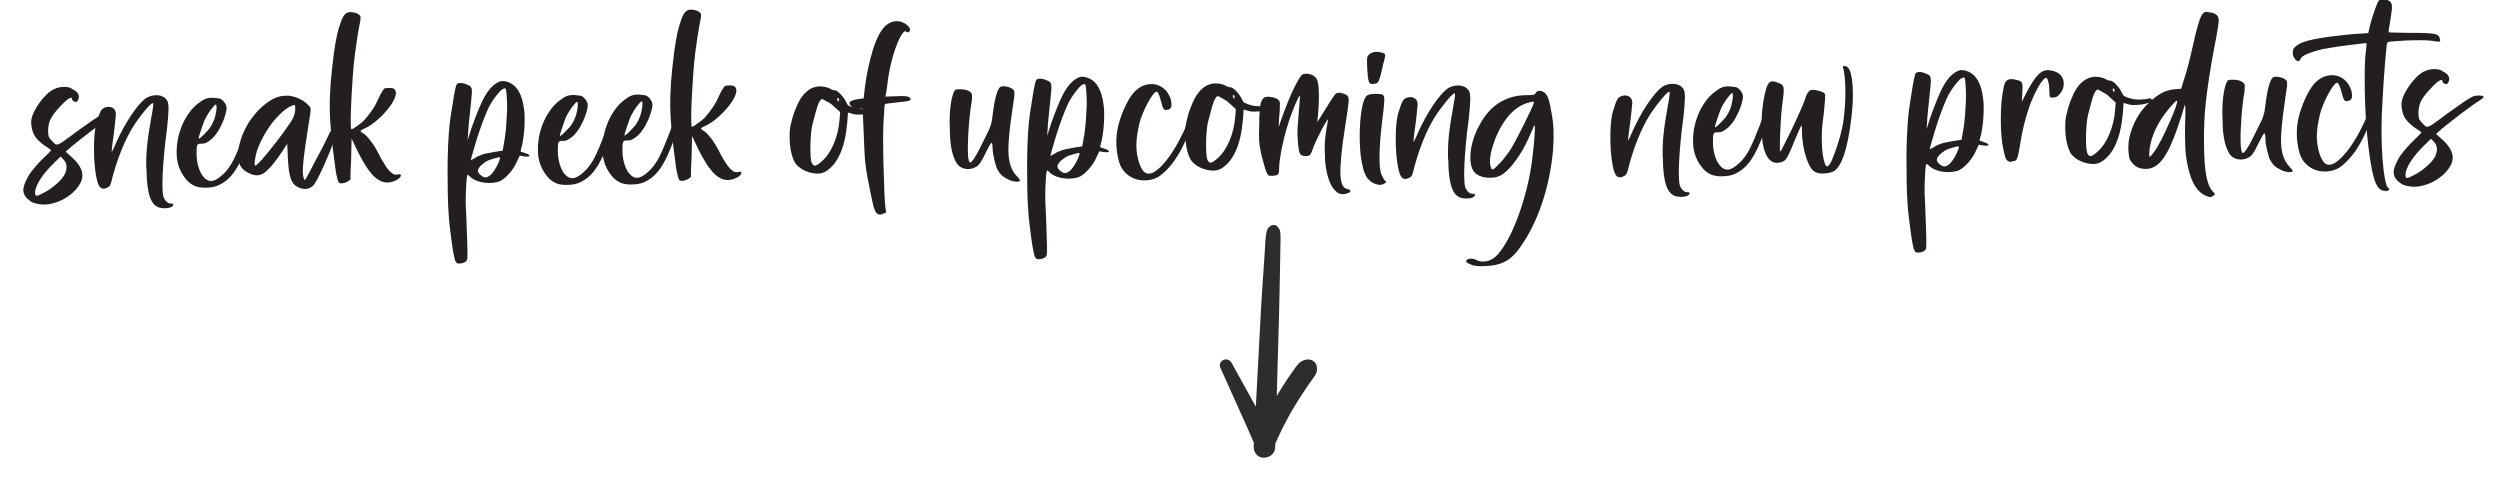 <?xml version="1.0" encoding="UTF-8"?>
<svg id="Layer_1" xmlns="http://www.w3.org/2000/svg" xmlns:xlink="http://www.w3.org/1999/xlink" version="1.1" viewBox="0 0 351.28 67.22">
  <!-- Generator: Adobe Illustrator 29.0.1, SVG Export Plug-In . SVG Version: 2.1.0 Build 192)  -->
  <defs>
    <style>
      .st0 {
        fill: none;
      }

      .st1 {
        fill: #231f20;
      }

      .st2 {
        fill: #2d2d2d;
      }

      .st3 {
        clip-path: url(#clippath);
      }
    </style>
    <clipPath id="clippath">
      <rect class="st0" x="171.03" y="31.9" width="13.5" height="32.28" transform="translate(-4.68 23.08) rotate(-7.33)"/>
    </clipPath>
  </defs>
  <g>
    <path class="st1" d="M15.9,16.11c.03.08-.16.25-.56.52-.19.11-.51.32-.98.65-.46.32-.96.69-1.49,1.09-.53.4-1.05.81-1.57,1.21s-.92.73-1.21.97l-.87.77.85.75c1.34,1.19,1.79,2.32,1.35,3.39-.21.48-.53.94-.95,1.37-.42.43-.91.8-1.47,1.11-.56.31-1.14.53-1.74.67-.6.14-1.15.17-1.66.09-.4-.05-.72-.13-.96-.23-.24-.1-.51-.29-.8-.55-.43-.42-.61-.9-.55-1.42.06-.52.36-1.21.88-2.07.21-.29.5-.65.85-1.07.36-.42.69-.77,1.01-1.07.32-.3.59-.56.81-.79.22-.23.34-.36.34-.38s-.07-.09-.22-.2c-.15-.11-.33-.22-.54-.36-.21-.13-.45-.31-.7-.53-.25-.22-.45-.42-.58-.58-.32-.37-.54-.82-.65-1.36-.11-.53-.14-.95-.09-1.24.05-.35.18-.73.39-1.16.21-.43.47-.85.77-1.27.3-.42.63-.79.97-1.13.34-.34.69-.58,1.03-.75.48-.22.93-.33,1.36-.33.21,0,.42.01.62.04.2.03.39.1.58.24.94.45,1.19,1.02.77,1.71-.11.13-.26.16-.46.06-.2-.09-.3-.2-.3-.34,0-.24-.17-.25-.5-.04-.33.22-.76.62-1.29,1.21-.61.64-1.02,1.21-1.25,1.69-.22.48-.33,1-.33,1.56,0,.37.02.64.07.8.04.16.17.35.38.56.19.21.34.37.46.48.12.11.26.15.42.12.16-.03.38-.14.66-.33.28-.19.66-.46,1.13-.81.48-.38,1.03-.78,1.65-1.21.62-.43,1.12-.78,1.49-1.05.64-.43,1.07-.7,1.31-.81.24-.11.5-.16.8-.17.45,0,.71.05.76.15ZM9.13,24.4c.37-.83.28-1.51-.26-2.04l-.36-.36-.87.85c-1.56,1.53-2.46,2.84-2.69,3.94-.08.48,0,.72.25.72.05,0,.18-.05.38-.14.2-.1.43-.21.7-.35.61-.32,1.19-.74,1.75-1.25.56-.51.93-.97,1.11-1.37Z"/>
    <path class="st1" d="M20.56,23.75c-.04-1.09,0-2.19.11-3.28.11-1.09.31-2.42.59-3.96.1-.53.18-.99.23-1.38.05-.39.06-.59.04-.62-.05-.05-.18,0-.38.18-.2.18-.42.41-.67.7-.25.3-.51.62-.77.97s-.49.66-.67.93c-.37.54-.73,1.14-1.07,1.81-.34.67-.66,1.37-.94,2.09-.29.72-.55,1.45-.78,2.19-.23.73-.43,1.42-.58,2.06-.08.29-.15.5-.21.62-.07.12-.17.21-.3.26-.53.3-.93.25-1.2-.15-.22-.32-.39-.96-.53-1.92-.14-.96-.22-2.02-.22-3.2,0-.56,0-1.06.03-1.5.02-.44.06-.85.11-1.24s.13-.75.23-1.1c.1-.35.22-.71.35-1.08.13-.32.24-.55.33-.68.09-.13.23-.24.42-.32.42-.16.8-.16,1.12.01.32.17.48.47.49.9,0,.13-.03.45-.09.94-.06.49-.12,1.01-.17,1.54-.1.75-.18,1.31-.23,1.7-.05.39-.08.67-.09.86-.01.19-.02.29-.02.3,0,.01,0,0,0-.02.03-.03.11-.17.24-.44.13-.27.28-.59.43-.96.6-1.34,1.28-2.57,2.03-3.7s1.42-1.92,2-2.38c.26-.19.55-.32.86-.41.31-.08.61-.11.9-.09.29.02.56.1.8.23.24.13.43.32.56.56.13.24.19.67.17,1.3-.02.63-.1,1.53-.22,2.7-.18,1.28-.32,2.48-.41,3.58-.1,1.11-.16,2.08-.2,2.92-.03.84-.04,1.54,0,2.1.03.56.1.93.21,1.12.27.48.59.72.97.71.24,0,.35.06.32.2-.03.13-.17.25-.44.36-.21.05-.41.09-.6.1-.19.01-.44,0-.76-.05-.67-.13-1.16-.63-1.47-1.49-.31-.86-.48-2.19-.49-3.98Z"/>
    <path class="st1" d="M28.21,20.18c-.27,0-.43.08-.5.24-.07.16-.1.55-.09,1.16,0,.61.08,1.17.21,1.68.14.51.31.93.53,1.28.4.61.85.91,1.33.89.48-.02,1.06-.36,1.75-1.03.5-.48.95-1.11,1.35-1.89.39-.78.87-1.89,1.42-3.33.16-.43.3-.82.43-1.16.13-.35.22-.55.28-.6.05-.11.16-.17.34-.18.17-.01.3.04.38.18.03.03-.02.25-.13.66-.12.41-.28.92-.49,1.5-.68,2-1.37,3.51-2.07,4.52-.7,1.01-1.54,1.68-2.52,2.04-.37.14-.84.21-1.42.23-.57.02-1.06-.04-1.46-.17-.67-.24-1.25-.72-1.75-1.45-.5-.73-.8-1.52-.92-2.37-.09-.72-.08-1.47.02-2.24.1-.77.29-1.52.56-2.22.27-.71.62-1.36,1.03-1.95.41-.59.86-1.07,1.37-1.45.37-.3.71-.51,1.02-.63.31-.12.67-.17,1.1-.15.05,0,.11,0,.18.02.07.01.13.02.18.02.29.02.51.06.64.11.13.05.28.17.44.36.24.27.38.54.41.82.03.28-.06.74-.27,1.38-.18.56-.42,1.1-.71,1.63-.29.52-.62.97-.99,1.35-.34.3-.62.5-.84.61-.21.11-.48.16-.8.17ZM28.79,16.81c-.08.13-.16.34-.25.62-.09.28-.19.56-.29.84-.1.28-.19.54-.25.76-.06.23-.1.37-.1.42,0,.08.11.03.34-.16.23-.19.48-.44.77-.77.21-.19.41-.43.59-.72.18-.29.32-.55.39-.76.1-.21.19-.45.25-.72.06-.27.12-.52.15-.76s.05-.45.04-.62c-.02-.17-.05-.26-.1-.26-.05,0-.15.07-.28.22-.13.15-.28.33-.44.54-.16.21-.31.44-.45.68-.15.24-.27.47-.38.68Z"/>
    <path class="st1" d="M43.33,14.78c.11.11.19.19.24.26.05.07.08.17.08.32,0,.15-.02.35-.06.62-.04.27-.1.64-.17,1.12-.2,1.28-.37,2.37-.5,3.26-.13.9-.22,1.64-.28,2.24-.06.6-.09,1.08-.09,1.44,0,.36.03.65.09.86.08.35.17.45.26.32.09-.13.26-.42.49-.84.08-.13.19-.35.33-.64.14-.29.32-.63.51-1,.2-.37.41-.78.65-1.2.24-.43.46-.86.67-1.29.55-1.15.96-1.95,1.22-2.41.26-.46.44-.68.52-.68.19,0,.3.08.34.26.04.17,0,.39-.09.66-.29.86-.61,1.73-.96,2.63-.35.9-.7,1.73-1.04,2.49-.34.76-.66,1.42-.95,1.97-.29.55-.51.88-.67.98-.5.43-1.1.51-1.8.25-.59-.21-1-.61-1.23-1.21-.23-.6-.38-1.59-.44-2.98l-.09-2-.71,1.08c-.48.72-.95,1.37-1.43,1.93-.48.56-.87.94-1.19,1.13-.64.41-1.37.37-2.2-.1-1.45-.71-1.76-2.29-.96-4.75.26-.77.6-1.49,1-2.15.41-.66.9-1.29,1.49-1.91,1.32-1.32,2.56-1.98,3.71-1.99.13,0,.27,0,.4,0,.13,0,.27.01.4.04.51.1.99.27,1.44.51.46.24.79.5,1.01.79ZM40.71,17.36c.53-.72.79-1.46.78-2.21,0-.27-.04-.4-.12-.4-.05,0-.09,0-.1.02-.01.01-.05.02-.1.02-.43.14-.89.42-1.39.85-.5.43-.99.95-1.47,1.55-.48.6-.91,1.27-1.3,1.99-.39.72-.71,1.43-.94,2.13-.13.46-.22.9-.27,1.32-.05.43-.02.64.08.64.05,0,.18-.09.38-.28.2-.19.43-.43.69-.73.21-.24.48-.56.79-.95.32-.39.65-.81,1.01-1.27.36-.46.71-.92,1.05-1.39.34-.47.65-.91.91-1.31Z"/>
    <path class="st1" d="M56.33,24.68c-.03.19-.2.38-.52.56-.32.19-.65.31-1,.37-.77.14-1.51-.13-2.23-.8-.71-.67-1.47-1.83-2.29-3.48l-.89-1.87-.06,2.92c-.02.51-.05.98-.07,1.42-.02.44-.03.78-.03,1.02.03.27,0,.43-.08.48-.08.05-.2.13-.36.24-.27.13-.51.21-.74.23-.23.01-.39-.04-.5-.18-.03-.05-.1-.29-.21-.7s-.19-.88-.25-1.42c-.23-1.65-.4-3.11-.53-4.38s-.21-2.48-.23-3.66c-.02-1.17.02-2.37.11-3.6.1-1.23.25-2.64.45-4.24.15-1.09.3-1.96.44-2.6.14-.64.32-1.26.53-1.84.21-.61.44-1.02.69-1.23s.59-.26,1.02-.19c.4.05.69.17.88.35.08.05.13.11.16.16.03.05.04.15.04.3,0,.15-.02.36-.08.64-.05.28-.13.67-.23,1.18-.1.56-.19,1.15-.27,1.76-.08.61-.14,1.07-.19,1.36-.13.93-.23,2.02-.32,3.26-.08,1.24-.16,2.41-.21,3.5-.06,1.09-.08,2.02-.08,2.78,0,.76.04,1.14.09,1.14.08,0,.19-.05.34-.14.15-.09.31-.21.5-.34.19-.13.38-.28.58-.44.2-.16.36-.32.5-.48.4-.46.75-.92,1.07-1.39.32-.47.62-1.04.91-1.71.13-.29.28-.56.43-.8.16-.24.26-.39.32-.44.19-.05.44-.08.76-.07.32.01.53.07.64.18.24.24.28.6.11,1.08-.17.48-.47,1-.91,1.57-.44.56-.96,1.11-1.57,1.65-.61.54-1.23.96-1.87,1.25-.35.14-.52.26-.52.36l.12.12c.08.11.19.17.32.2.29.21.65.6,1.07,1.15.42.56.83,1.26,1.24,2.11.22.4.45.8.71,1.19.26.4.46.68.63.84.27.24.46.38.56.44.11.05.28.06.52.04.24-.06.39-.07.44-.04s.07.09.04.2Z"/>
    <path class="st1" d="M66.13,24.89c-.11-.11-.2-.19-.28-.26-.08-.07-.13-.07-.16-.02-.05.05-.09.23-.12.52-.02.29-.05.64-.07,1.04-.02.4-.04.83-.05,1.28-.01.45-.01.85-.01,1.2.03.4.06,1.06.09,1.98.03.92.07,1.82.1,2.7.03.72.05,1.29.05,1.72,0,.43,0,.75,0,.98,0,.23-.02.39-.06.48-.04.09-.09.17-.14.22-.32.24-.72.34-1.2.29-.05-.03-.11-.08-.18-.16s-.13-.19-.18-.32c-.05-.19-.12-.51-.21-.98s-.17-1.01-.25-1.62c-.08-.61-.17-1.27-.25-1.96-.08-.69-.14-1.35-.17-1.96-.06-.72-.1-1.63-.12-2.74-.02-1.11-.03-2.24-.03-3.4,0-1.16.03-2.28.07-3.36.05-1.08.11-1.97.18-2.66.05-.56.12-1.16.23-1.8.1-.64.2-1.25.29-1.84.09-.59.18-1.09.27-1.52s.16-.69.21-.8c.08-.16.26-.24.54-.24.28,0,.57.06.86.19.21.08.38.16.5.24.12.08.2.22.24.42s.04.5,0,.9c-.04.4-.09.97-.17,1.72-.07.72-.15,1.43-.22,2.12-.07.69-.11,1.19-.11,1.48l-.07.96.55-1.72c.6-1.68,1.12-2.97,1.55-3.85.43-.88.91-1.57,1.44-2.05.45-.4.88-.63,1.27-.69.32,0,.6.05.84.15,1.26.42,2.01,1.68,2.27,3.78.06.35.09.74.09,1.18,0,.44,0,.89-.03,1.36-.02.47-.07.93-.13,1.38-.06.45-.13.87-.21,1.24-.05.13-.09.25-.1.34-.01.09-.03.18-.06.26-.03.11-.04.19-.04.24.05,0,.25.06.6.19.43.13.64.26.64.38,0,.12-.23.16-.68.1l-.68-.11-.43.92c-.24.54-.57,1.05-1.01,1.55-.44.5-.85.85-1.25,1.07-.29.14-.63.22-1.02.27-.39.04-.78.05-1.18,0-.4-.04-.78-.13-1.14-.27-.36-.14-.66-.32-.9-.53ZM66.15,22.53l.6-.33c.13-.11.31-.21.54-.3.23-.09.42-.17.58-.22.16-.05.4-.11.72-.17.32-.06.63-.11.92-.17l1.12-.17.31-1.8c.08-.56.14-1.15.19-1.78.05-.63.08-1.23.11-1.8.02-.57.03-1.1,0-1.58s-.04-.85-.07-1.12c-.03-.29-.06-.49-.1-.6-.04-.11-.19-.09-.46.04-.21.14-.49.42-.83.85-.34.43-.66.9-.95,1.41-.16.29-.36.74-.61,1.34-.25.6-.5,1.26-.75,1.99-.25.72-.48,1.44-.7,2.17-.22.72-.4,1.34-.53,1.84l-.08.4ZM68.89,24.63c.11-.08.25-.25.44-.5.18-.25.35-.52.49-.8.14-.28.26-.54.35-.78.09-.24.11-.39.06-.44h-.12c-.08,0-.21.03-.38.08-.17.05-.37.11-.58.16-.37.11-.67.23-.88.37-.21.14-.42.3-.64.48-.29.3-.45.54-.47.72-.03.19.07.39.28.6.3.26.54.4.74.41.2.01.43-.09.7-.31Z"/>
    <path class="st1" d="M78.97,19.79c-.27,0-.43.08-.5.24-.07.16-.1.55-.09,1.16,0,.61.08,1.17.21,1.68.14.51.31.93.53,1.28.4.61.85.91,1.33.89.48-.02,1.06-.36,1.75-1.03.5-.48.95-1.11,1.35-1.89.39-.78.87-1.89,1.42-3.33.16-.43.3-.82.43-1.16s.22-.55.28-.6c.05-.11.16-.17.34-.18.17-.01.3.04.38.18.03.03-.02.25-.13.66-.12.41-.28.92-.49,1.5-.68,2.01-1.37,3.51-2.07,4.52-.7,1.01-1.54,1.68-2.52,2.04-.37.14-.84.21-1.42.23-.57.02-1.06-.04-1.46-.17-.67-.24-1.25-.72-1.75-1.45-.5-.73-.8-1.52-.92-2.37-.09-.72-.08-1.47.02-2.24.1-.77.29-1.52.56-2.22.27-.71.62-1.36,1.03-1.95.41-.59.86-1.07,1.37-1.45.37-.3.71-.51,1.01-.63.31-.12.67-.17,1.1-.15.05,0,.11,0,.18.02.07.01.13.02.18.02.29.02.51.06.64.11.13.05.28.17.44.36.24.26.38.54.41.82.03.28-.06.74-.27,1.38-.18.56-.42,1.1-.71,1.63-.29.52-.62.97-.99,1.35-.34.3-.62.5-.84.61-.21.11-.48.16-.8.17ZM79.55,16.43c-.08.13-.16.34-.25.62-.09.28-.19.56-.29.84-.1.28-.19.54-.25.76-.06.23-.1.37-.1.42,0,.08.11.03.34-.16.23-.19.48-.44.77-.77.21-.19.41-.43.59-.72.18-.29.32-.55.39-.76.1-.21.19-.45.25-.72.06-.27.12-.52.15-.76.04-.24.05-.45.04-.62-.02-.17-.05-.26-.1-.26-.05,0-.15.08-.28.22-.13.15-.28.33-.44.54-.16.22-.31.44-.45.68-.15.24-.27.47-.38.68Z"/>
    <path class="st1" d="M88.05,19.73c-.27,0-.43.08-.5.24-.07.16-.1.55-.09,1.16,0,.61.08,1.17.21,1.68.14.51.31.93.53,1.28.4.61.85.91,1.33.89.48-.02,1.06-.36,1.75-1.03.5-.48.95-1.11,1.35-1.89.39-.78.87-1.89,1.42-3.33.16-.43.3-.82.43-1.16.13-.35.22-.55.28-.6.05-.11.16-.17.34-.18s.3.04.38.18c.03.03-.02.25-.13.66-.12.41-.28.92-.49,1.5-.68,2-1.37,3.51-2.07,4.52-.7,1.01-1.54,1.68-2.52,2.04-.37.14-.84.21-1.42.23-.57.02-1.06-.04-1.46-.17-.67-.24-1.25-.72-1.75-1.45-.5-.73-.8-1.52-.92-2.37-.09-.72-.08-1.47.02-2.24.1-.77.29-1.52.56-2.22.27-.71.62-1.36,1.03-1.95.41-.59.86-1.07,1.37-1.45.37-.3.71-.51,1.02-.63.31-.12.67-.17,1.1-.15.05,0,.11,0,.18.02.07.01.13.02.18.02.29.02.51.06.64.11.13.05.28.17.44.36.24.27.38.54.41.82s-.06.74-.27,1.38c-.18.56-.42,1.1-.71,1.63-.29.52-.62.97-.99,1.35-.34.3-.62.5-.84.61-.21.11-.48.16-.8.17ZM88.63,16.36c-.08.13-.16.34-.25.62-.09.28-.19.56-.29.84-.1.28-.19.54-.25.76-.06.23-.1.37-.1.42,0,.08.11.03.34-.16.23-.19.48-.44.77-.77.21-.19.41-.43.59-.72.18-.29.32-.55.39-.76.1-.21.19-.45.25-.72.06-.27.12-.52.15-.76s.05-.45.04-.62c-.02-.17-.05-.26-.1-.26-.05,0-.15.07-.28.22-.13.15-.28.33-.44.54-.16.21-.31.44-.45.68-.15.24-.27.47-.38.68Z"/>
    <path class="st1" d="M104.17,24.33c-.03.19-.2.38-.52.56-.32.19-.65.31-1,.37-.77.14-1.51-.13-2.23-.8-.71-.67-1.47-1.83-2.29-3.48l-.89-1.87-.06,2.92c-.02.51-.05.98-.07,1.42-.02.44-.03.78-.03,1.02.03.27,0,.43-.08.48-.08.05-.2.13-.36.24-.27.13-.51.21-.74.23-.23.01-.39-.04-.5-.18-.03-.05-.1-.29-.21-.7-.11-.41-.19-.88-.25-1.42-.23-1.65-.4-3.11-.53-4.38s-.21-2.48-.23-3.66c-.02-1.17.02-2.37.11-3.6.1-1.23.25-2.64.45-4.24.15-1.09.3-1.96.44-2.6.14-.64.32-1.26.53-1.84.21-.61.44-1.02.69-1.23.25-.2.59-.26,1.02-.19.4.05.69.17.88.35.08.05.13.11.16.16.03.05.04.15.04.3,0,.15-.02.36-.08.64-.05.28-.13.67-.23,1.18-.1.56-.19,1.15-.27,1.76-.08.61-.14,1.07-.19,1.36-.13.94-.23,2.02-.32,3.26-.08,1.24-.16,2.41-.21,3.5-.06,1.09-.08,2.02-.08,2.78,0,.76.04,1.14.09,1.14.08,0,.19-.05.34-.14.15-.09.31-.21.5-.34.19-.13.38-.28.58-.44.2-.16.36-.32.5-.48.4-.46.75-.92,1.07-1.39.32-.47.62-1.04.91-1.71.13-.29.28-.56.43-.8.16-.24.26-.39.32-.44.19-.05.44-.08.76-.07.32.01.53.07.64.18.24.24.28.6.11,1.08-.17.48-.47,1-.91,1.57-.44.56-.96,1.11-1.57,1.65-.61.54-1.23.96-1.87,1.25-.35.14-.52.26-.52.36l.12.12c.08.11.19.17.32.2.29.21.65.6,1.07,1.15.42.56.83,1.26,1.24,2.11.22.4.45.8.71,1.19.26.4.46.68.63.84.27.24.46.38.56.44.11.05.28.06.52.04.24-.06.39-.07.44-.04.05.03.07.09.04.2Z"/>
    <path class="st1" d="M115.88,24.16c-.29.16-.65.24-1.06.23s-.82-.08-1.22-.21c-.4-.13-.78-.31-1.12-.55s-.62-.52-.81-.83c-.16-.29-.31-.66-.43-1.12-.12-.45-.21-.94-.25-1.46s-.05-1.04-.03-1.56.1-1.01.23-1.46c.05-.27.14-.6.27-1,.13-.4.26-.75.39-1.04.37-.96.84-1.71,1.42-2.23.58-.52,1.22-.79,1.91-.79.53,0,1.01.1,1.44.31.24.16.46.24.64.23s.43.14.72.42c.29.28.55.6.77.97.11.21.2.39.28.54.08.15.16.23.24.26.32.16.68.28,1.06.37.39.09.85.12,1.38.09.21-.03.41-.05.58-.06.17-.01.34-.05.5-.1.13-.05.25.02.34.22.09.2-.02.33-.34.38-.19.06-.4.11-.64.17-.24.06-.51.1-.8.13-.43.03-.76.04-1,.03-.24-.01-.64-.11-1.2-.29-.05.96-.13,1.88-.26,2.74-.13.87-.32,1.67-.58,2.4-.26.74-.59,1.38-.99,1.93s-.89.99-1.47,1.31ZM114.15,17.53c-.08.29-.14.71-.19,1.24-.05.53-.08,1.08-.09,1.64,0,.56,0,1.07.03,1.54.03.47.09.78.17.94.14.29.3.42.5.38s.51-.25.94-.63c.66-.59,1.22-1.42,1.66-2.47.45-1.06.72-2.23.81-3.51l.07-.92-1.29-1.15-1.12-.63c-.13-.08-.27-.01-.42.2-.14.21-.28.51-.39.88-.12.37-.23.79-.35,1.24-.12.45-.23.87-.33,1.24ZM117.69,13.78c-.08,0-.09.08-.04.24.05.16.11.24.16.24.05,0,.08-.08.08-.24,0-.16-.07-.24-.2-.24Z"/>
    <path class="st1" d="M124.75,11.41c-.05.37-.1.73-.15,1.08-.05.35-.09.57-.11.68l-.08.4,1.56-.05c.59-.03,1.01-.03,1.26,0,.25.02.42.06.5.12.27.21.31.36.12.46-.19.1-.73.19-1.64.27-.51.06-.94.11-1.3.15-.36.04-.55.09-.58.14-.03.05-.06.36-.09.92-.04.56-.08,1.23-.12,2-.02.43-.03.99-.03,1.7,0,.71.01,1.47.02,2.28,0,.81.03,1.65.06,2.5.03.85.06,1.65.08,2.38.02.73.05,1.37.09,1.92.04.55.08.91.11,1.1.06.21.06.35.02.4-.04.05-.15.11-.34.16-.26.13-.5.16-.71.09-.21-.05-.39-.28-.54-.68-.15-.4-.33-1.16-.55-2.28-.16-.83-.31-1.56-.43-2.2-.12-.64-.22-1.26-.29-1.88-.07-.61-.12-1.26-.15-1.94-.03-.68-.06-1.49-.1-2.42l-.15-3.44-.56.04c-.21.03-.38.02-.5-.02s-.27-.12-.46-.26c-.32-.32-.4-.56-.25-.72.16-.16.58-.3,1.28-.41l.64-.08.15-1.4c.12-1.01.29-1.99.49-2.92.2-.93.43-1.79.67-2.56.24-.77.51-1.44.81-2.01.3-.56.61-.99.92-1.29.48-.43.99-.65,1.54-.67.55-.02,1.06.17,1.54.57.21.21.34.37.38.48.04.11,0,.25-.1.44-.08.11-.21.11-.4,0-.13-.08-.23-.09-.3-.04-.07.05-.2.23-.42.52-.37.62-.73,1.5-1.08,2.65-.35,1.15-.63,2.42-.83,3.81Z"/>
    <path class="st1" d="M136.96,23.56c-.53.22-1.04.25-1.54.11-.49-.14-.86-.45-1.11-.93-.14-.26-.25-.54-.35-.82-.1-.28-.18-.59-.25-.94-.07-.35-.13-.73-.17-1.16-.04-.43-.07-.93-.07-1.52-.06-1.2-.04-2.25.06-3.14.1-.89.25-1.61.46-2.14.1-.24.2-.38.28-.42.08-.04.29-.06.64-.06.75,0,1.28.18,1.6.55.05.08.08.27.08.56,0,.29-.06.79-.19,1.48-.13.94-.22,1.84-.28,2.72-.06.88-.1,1.67-.12,2.36-.02.69-.01,1.27.03,1.74.04.47.12.75.23.86.11.11.33-.11.68-.65.34-.54.78-1.35,1.3-2.45.24-.48.43-.88.59-1.2.16-.32.28-.6.35-.84.08-.24.14-.45.17-.64.04-.19.07-.4.1-.64.15-1.28.32-2.28.52-2.98.19-.71.41-1.12.65-1.23.21-.08.52-.08.92.01.4.09.68.23.84.41.05.05.09.12.12.2.03.08.04.21.04.38,0,.17-.02.42-.07.74-.05.32-.11.76-.19,1.32-.13.85-.23,1.58-.3,2.16-.08.59-.13,1.1-.17,1.54-.04.44-.07.83-.09,1.18-.02.35-.03.68-.03,1,.01,1.6.39,2.8,1.15,3.59.32.32.48.54.48.68-.08.13-.31.17-.68.12-.37-.05-.71-.15-1-.31-.38-.18-.67-.37-.88-.57-.22-.2-.42-.47-.61-.82-.08-.16-.16-.36-.23-.6-.07-.24-.14-.5-.21-.78-.07-.28-.12-.56-.17-.84-.04-.28-.06-.53-.07-.74,0-.56-.06-.81-.17-.76-.11.05-.34.46-.71,1.21-.21.43-.39.78-.53,1.04-.15.27-.28.48-.4.64-.12.16-.23.28-.34.36-.11.08-.24.15-.4.2Z"/>
    <path class="st1" d="M147.56,24.28c-.11-.11-.2-.19-.28-.26-.08-.07-.13-.07-.16-.02-.05.05-.09.23-.12.52s-.05.64-.07,1.04c-.02.4-.04.83-.05,1.28-.01.45-.01.85-.01,1.2.03.4.06,1.06.09,1.98.03.92.07,1.82.1,2.7.03.72.05,1.29.05,1.72,0,.43,0,.75,0,.98,0,.23-.02.39-.06.48-.04.09-.09.17-.14.22-.32.24-.72.34-1.2.29-.05-.03-.11-.08-.18-.16s-.13-.19-.18-.32c-.05-.19-.12-.51-.21-.98s-.17-1.01-.25-1.62c-.08-.61-.17-1.27-.25-1.96-.08-.69-.14-1.35-.17-1.96-.06-.72-.1-1.63-.12-2.74-.02-1.11-.03-2.24-.03-3.4,0-1.16.03-2.28.07-3.36.05-1.08.11-1.97.18-2.66.05-.56.12-1.16.23-1.8s.2-1.25.29-1.84c.09-.59.18-1.09.27-1.52s.16-.69.21-.8c.08-.16.26-.24.54-.24.28,0,.57.06.86.19.21.08.38.16.5.24.12.08.2.22.24.42s.04.5,0,.9c-.04.4-.09.97-.17,1.72-.07.72-.15,1.43-.22,2.12-.07.69-.11,1.19-.11,1.48l-.07.96.55-1.72c.6-1.68,1.12-2.97,1.55-3.85.43-.88.91-1.57,1.44-2.05.45-.4.88-.63,1.27-.69.32,0,.6.05.84.15,1.26.42,2.01,1.68,2.27,3.78.06.35.09.74.09,1.18,0,.44,0,.89-.03,1.36-.02.47-.07.93-.13,1.38-.06.45-.13.87-.21,1.24-.05.13-.09.25-.1.34-.01.09-.03.18-.06.26-.03.11-.04.19-.04.24.05,0,.25.06.6.19.43.13.64.26.64.38,0,.12-.23.16-.68.1l-.68-.11-.43.92c-.24.54-.57,1.05-1.01,1.55-.44.5-.85.85-1.25,1.07-.29.14-.63.22-1.02.27-.39.04-.78.05-1.18,0-.4-.04-.78-.13-1.14-.27-.36-.14-.66-.32-.9-.53ZM147.59,21.92l.6-.32c.13-.11.31-.21.54-.3.23-.09.42-.17.58-.22.16-.05.4-.11.72-.17.32-.06.63-.11.92-.17l1.12-.17.31-1.8c.08-.56.14-1.15.19-1.78.05-.63.08-1.23.11-1.8.02-.57.03-1.1,0-1.58s-.04-.85-.07-1.12c-.03-.29-.06-.49-.1-.6-.04-.11-.19-.09-.46.04-.21.14-.49.42-.83.85-.34.43-.66.9-.95,1.41-.16.29-.36.74-.61,1.34-.25.6-.5,1.26-.75,1.99-.25.72-.48,1.44-.7,2.17-.22.72-.4,1.34-.53,1.84l-.08.4ZM150.32,24.02c.11-.08.25-.25.44-.5.18-.25.35-.52.49-.8.14-.28.26-.54.35-.78.09-.24.11-.39.06-.44h-.12c-.08,0-.21.03-.38.08-.17.05-.37.11-.58.16-.37.11-.67.23-.88.37-.21.14-.42.3-.64.48-.29.3-.45.54-.47.72-.03.19.07.39.28.6.3.26.54.4.74.41.2.01.43-.09.7-.31Z"/>
    <path class="st1" d="M162.52,12.89c-.13,0-.31.15-.54.44-.22.3-.46.66-.69,1.1-.24.44-.47.92-.69,1.45-.22.52-.39,1-.49,1.42-.28,1.2-.43,2.23-.44,3.08,0,.85.13,1.69.4,2.52.25.72.53,1.18.85,1.37.32.2.72.17,1.2-.07.77-.46,1.56-1.29,2.38-2.48.82-1.19,1.62-2.71,2.41-4.56.13-.37.27-.72.41-1.02.14-.31.24-.49.3-.54.1-.13.24-.19.4-.16.16.03.24.11.24.24,0,.13-.11.47-.33,1.02-.22.55-.49,1.16-.79,1.85-.3.68-.62,1.35-.94,2.01-.33.66-.61,1.16-.85,1.51-.4.64-.87,1.25-1.43,1.81-.56.56-1.02.93-1.39,1.09-.45.22-.95.34-1.5.37-.55.03-1.05-.03-1.5-.19-.48-.16-.93-.43-1.35-.83-.42-.4-.72-.89-.91-1.47-.58-2.02-.55-4.01.07-5.96.23-.72.5-1.4.81-2.03.3-.63.62-1.17.97-1.63.42-.54.9-.92,1.43-1.15.53-.23,1.06-.31,1.58-.25.52.06.99.27,1.4.61.42.34.73.82.95,1.43.27,1.01.12,1.53-.47,1.56-.24.06-.41.02-.5-.12-.09-.13-.21-.46-.35-1-.25-.96-.46-1.44-.65-1.44Z"/>
    <path class="st1" d="M171.48,23.74c-.29.16-.65.24-1.06.23s-.82-.08-1.22-.21c-.4-.13-.78-.31-1.12-.55s-.62-.52-.81-.83c-.16-.29-.31-.66-.43-1.12-.12-.45-.21-.94-.25-1.46s-.05-1.04-.03-1.56.1-1.01.23-1.46c.05-.27.14-.6.27-1,.13-.4.26-.75.39-1.04.37-.96.84-1.71,1.42-2.23.58-.52,1.22-.79,1.91-.79.53,0,1.01.1,1.44.31.24.16.46.24.64.23s.43.14.72.42c.29.28.55.6.77.97.11.21.2.39.28.54.08.15.16.23.24.26.32.16.68.28,1.06.37.39.09.85.12,1.38.09.21-.03.41-.05.58-.06.17-.01.34-.05.5-.1.13-.05.25.02.34.22.09.2-.02.33-.34.38-.19.06-.4.11-.64.17-.24.06-.51.1-.8.13-.43.03-.76.04-1,.03-.24-.01-.64-.11-1.2-.29-.05.96-.13,1.88-.26,2.74-.13.87-.32,1.67-.58,2.4-.26.74-.59,1.38-.99,1.93s-.89.99-1.47,1.31ZM169.75,17.11c-.08.29-.14.71-.19,1.24-.05.53-.08,1.08-.09,1.64,0,.56,0,1.07.03,1.54.03.47.09.78.17.94.14.29.3.42.5.38s.51-.25.94-.63c.66-.59,1.22-1.42,1.66-2.47.45-1.06.72-2.23.81-3.51l.07-.92-1.29-1.15-1.12-.63c-.13-.08-.27-.01-.42.2-.14.21-.28.51-.39.88-.12.37-.23.79-.35,1.24-.12.45-.23.87-.33,1.24ZM173.28,13.37c-.08,0-.09.08-.04.24.05.16.11.24.16.24.05,0,.08-.08.08-.24,0-.16-.07-.24-.2-.24Z"/>
    <path class="st1" d="M186.19,22.23c-.03-.56-.05-1.05-.05-1.48,0-.43.01-.83.05-1.22.04-.39.09-.78.15-1.18.06-.4.15-.87.25-1.4.05-.21,0-.19-.18.06-.17.25-.38.62-.63,1.08-.25.47-.5.97-.76,1.51-.26.54-.44.98-.55,1.32-.16.46-.29.74-.39.84-.11.11-.33.16-.67.17-.4,0-.66-.14-.78-.41-.12-.28-.21-.88-.27-1.82-.06-.53-.07-1.12-.03-1.76.04-.64.09-1.35.16-2.12.05-.61.09-1.15.13-1.62.04-.47.04-.71.01-.74s-.1.09-.24.36c-.13.27-.29.62-.47,1.04-.18.43-.36.9-.55,1.4-.18.51-.34.99-.47,1.44-.16.51-.3,1.04-.45,1.6-.14.56-.26,1.11-.37,1.64-.1.53-.18,1.04-.25,1.5-.06.47-.09.83-.09,1.1,0,.53-.06.87-.19,1-.14.08-.36.14-.67.16-.31.03-.54,0-.67-.07-.05-.03-.13-.15-.23-.38-.1-.23-.19-.51-.29-.86-.1-.35-.2-.71-.31-1.1-.11-.39-.2-.75-.25-1.1-.11-.48-.18-.97-.21-1.48-.03-.51-.02-1.24.02-2.2,0-.85.02-1.55.07-2.08.05-.53.13-.94.25-1.22.12-.28.27-.46.46-.54.19-.08.45-.1.77-.05.46.05.8.16,1.04.33.23.17.33.38.31.62,0,.13,0,.37-.01.72-.01.35-.04.72-.09,1.12l-.07,1.44.58-1.68c.18-.48.38-1,.6-1.56.22-.56.45-1.1.68-1.61.23-.51.46-.96.67-1.36.21-.4.38-.68.51-.84.13-.19.25-.31.35-.36.1-.05.26-.08.48-.08.32,0,.62.07.9.21.28.14.49.35.62.62.13.27.22.85.25,1.76.03.91,0,1.89-.1,2.96l-.11,1.24,1.14-1.81c.32-.51.57-.91.75-1.21.18-.29.34-.52.46-.68s.22-.27.3-.32c.08-.05.16-.08.24-.08.16-.05.41-.02.76.09.35.12.56.24.64.38.11.13.14.46.09.98-.05.52-.19,1.5-.42,2.94-.28,1.76-.48,3.22-.59,4.38-.11,1.16-.15,2.1-.12,2.82.06.67.16,1.14.31,1.42.15.28.37.44.66.5.27.05.41.14.42.28.01.13-.12.24-.42.32-.64.22-1.17.14-1.58-.25s-.73-.87-.95-1.47c-.22-.6-.38-1.21-.47-1.84-.1-.63-.15-1.09-.15-1.38Z"/>
    <path class="st1" d="M191.52,23.55c-.22-.8-.36-1.74-.42-2.84-.06-1.09-.06-2.15,0-3.16.06-1.01.17-1.91.34-2.7.17-.79.4-1.28.69-1.46.08-.05.22-.1.42-.14.2-.04.41-.06.62-.06.21,0,.43,0,.64.02.21.01.37.04.48.1.08.05.14.14.18.26.04.12.06.31.04.58-.01.27-.04.64-.09,1.12s-.13,1.11-.23,1.88c-.2,1.71-.32,3.24-.35,4.6s.06,2.29.28,2.8c.19.42.35.7.49.84.11.08.16.14.16.18,0,.04-.07.1-.2.18-.4.32-.96.3-1.68-.07-.32-.18-.59-.43-.81-.73-.22-.31-.41-.76-.57-1.38ZM192.91,11.82c-.29,0-.48-.1-.56-.32-.06-.16-.1-.41-.15-.76-.04-.35-.07-.71-.09-1.08-.02-.37-.03-.73-.03-1.06,0-.33.02-.55.08-.66.1-.21.28-.38.54-.5.25-.12.54-.17.86-.15.13,0,.23.01.28.04.4.05.64.13.72.23.08.11.08.33,0,.68-.05.16-.12.42-.21.78-.09.36-.17.73-.25,1.1-.08.37-.17.7-.27.98-.1.28-.18.45-.24.5-.05.05-.15.1-.28.14-.13.04-.27.06-.4.06Z"/>
    <path class="st1" d="M203.47,22.38c-.04-1.09,0-2.19.11-3.28.11-1.09.31-2.42.59-3.96.1-.53.18-.99.23-1.38.05-.39.06-.59.04-.62-.05-.05-.18,0-.38.18-.2.18-.42.41-.67.71-.25.3-.51.62-.77.97s-.49.66-.67.92c-.37.54-.73,1.14-1.07,1.81-.34.67-.66,1.36-.94,2.09-.29.72-.55,1.45-.78,2.19-.23.73-.43,1.42-.58,2.06-.08.29-.15.5-.21.62-.07.12-.17.21-.3.26-.53.3-.93.25-1.2-.15-.22-.32-.39-.96-.53-1.92-.14-.96-.22-2.02-.22-3.2,0-.56,0-1.06.03-1.5.02-.44.06-.85.11-1.24.05-.39.13-.75.23-1.1.1-.35.22-.71.35-1.08.13-.32.24-.55.33-.68.09-.13.23-.24.42-.32.42-.16.8-.16,1.12.01.32.17.48.47.49.9,0,.13-.03.45-.09.94-.06.49-.12,1.01-.17,1.54-.1.75-.18,1.32-.23,1.7-.05.39-.08.67-.09.86-.01.19-.02.29-.02.3,0,.01,0,0,0-.02.03-.03.11-.17.24-.44.13-.27.28-.59.43-.96.6-1.34,1.28-2.57,2.03-3.7.75-1.13,1.42-1.92,2-2.38.26-.19.55-.32.86-.41.31-.08.61-.11.9-.09.29.03.56.1.8.23.24.13.43.32.56.56.13.24.19.67.17,1.3-.02.63-.1,1.53-.22,2.7-.18,1.28-.32,2.48-.41,3.58-.1,1.11-.16,2.08-.2,2.92-.03.84-.04,1.54,0,2.1.03.56.1.93.21,1.12.27.48.59.72.97.71.24,0,.35.06.32.2-.03.13-.17.25-.44.36-.21.05-.41.09-.6.1-.19.01-.44,0-.76-.05-.67-.13-1.16-.62-1.47-1.49-.31-.86-.48-2.19-.49-3.98Z"/>
    <path class="st1" d="M209.26,36.58c.58-.16,1.2-.72,1.85-1.67.65-.95,1.26-2.13,1.83-3.53.58-1.4,1.08-2.96,1.52-4.65.44-1.7.75-3.39.92-5.07.15-1.33.24-2.38.28-3.14.04-.76,0-1.03-.11-.82-.05.08-.15.3-.29.64-.14.35-.31.72-.49,1.12-.58,1.26-1.22,2.36-1.94,3.29-.71.94-1.36,1.57-1.95,1.89-.32.16-.66.27-1.02.31-.36.04-.71.04-1.04,0-.33-.04-.65-.12-.94-.25-.29-.13-.54-.3-.72-.51-.24-.29-.41-.68-.49-1.18-.08-.49-.09-1.03-.03-1.62.06-.59.19-1.2.39-1.84s.46-1.27.81-1.89c.74-1.42,1.66-2.49,2.78-3.2,1.11-.71,2.39-1.08,3.83-1.09.53,0,.87-.02,1.02-.05.15-.03.25-.11.3-.24.13-.24.33-.35.6-.32.08,0,.16.01.24.04.08.03.17.07.28.12.24.13.44.39.61.78.16.39.31,1,.45,1.86.19.93.31,1.82.34,2.66.03.84.01,1.75-.06,2.74-.2,2.37-.64,4.7-1.35,6.97s-1.62,4.28-2.75,6.02c-.63,1.02-1.25,1.78-1.84,2.27-.6.5-1.31.83-2.13,1-.27.06-.57.1-.9.13-.33.03-.67.04-1,.05s-.64-.02-.92-.05c-.28-.04-.47-.08-.58-.14-.37-.16-.6-.28-.68-.35-.08-.08-.08-.19,0-.32.13-.13.33-.2.58-.2.25,0,.51.06.78.19.54.26,1.15.29,1.84.07ZM215.49,14.57c.08-.21.05-.31-.08-.28-.13,0-.23.02-.28.04-1.68.33-3.08,1.49-4.21,3.47-.29.48-.54.99-.75,1.53-.21.54-.39,1.06-.53,1.56s-.23.98-.27,1.42c-.04.44-.01.79.07,1.06.08.35.2.48.36.42.16-.07.5-.38,1.03-.95.21-.21.47-.52.77-.93.3-.4.56-.76.77-1.09.16-.27.4-.71.73-1.33.33-.62.66-1.26.99-1.93.33-.67.63-1.29.91-1.87.28-.58.44-.96.49-1.14Z"/>
    <path class="st1" d="M233.63,22.15c-.03-1.09,0-2.19.12-3.28.11-1.09.31-2.42.59-3.96.1-.53.18-.99.23-1.38.05-.39.06-.59.04-.62-.05-.05-.18,0-.38.18-.2.18-.42.41-.67.71-.25.3-.51.62-.77.97-.26.35-.49.66-.67.92-.37.54-.73,1.14-1.07,1.81-.34.67-.66,1.36-.94,2.09-.29.72-.55,1.45-.78,2.19-.23.73-.43,1.42-.58,2.06-.08.29-.15.5-.22.62s-.17.21-.3.26c-.53.3-.93.25-1.2-.15-.22-.32-.39-.96-.53-1.92-.14-.96-.22-2.02-.22-3.2,0-.56,0-1.06.03-1.5.02-.44.06-.85.11-1.24.05-.39.13-.75.23-1.1.1-.35.22-.71.35-1.08.13-.32.24-.55.33-.68.09-.13.23-.24.42-.32.43-.16.8-.16,1.12.01.32.17.48.47.49.9,0,.13-.03.45-.09.94-.06.49-.12,1.01-.17,1.54-.1.75-.18,1.32-.23,1.7-.05.39-.08.67-.09.86-.01.19-.02.29-.02.3s0,0,0-.02c.03-.03.11-.17.24-.44.13-.27.28-.59.43-.96.6-1.34,1.28-2.57,2.03-3.7s1.42-1.92,2-2.38c.26-.19.55-.32.86-.41s.61-.11.9-.09c.29.03.56.1.8.23s.43.32.56.56c.13.24.19.67.17,1.3-.02.63-.09,1.53-.22,2.7-.18,1.28-.32,2.48-.41,3.58-.1,1.11-.17,2.08-.2,2.92-.03.84-.04,1.54,0,2.1.03.56.1.93.21,1.12.27.48.59.72.96.71.24,0,.35.06.32.2-.03.13-.17.25-.44.36-.21.05-.41.09-.6.1-.19.01-.44,0-.76-.05-.67-.13-1.16-.63-1.47-1.49-.31-.86-.48-2.19-.49-3.98Z"/>
    <path class="st1" d="M241.28,18.58c-.27,0-.43.08-.5.24-.07.16-.1.55-.09,1.16,0,.61.08,1.17.21,1.68.14.51.31.93.53,1.28.41.61.85.91,1.33.89.48-.02,1.06-.36,1.75-1.03.5-.48.95-1.11,1.35-1.89.39-.78.87-1.89,1.42-3.33.16-.43.3-.82.43-1.16.13-.35.22-.55.28-.6.05-.11.16-.17.34-.18s.3.04.38.18c.03.03-.02.25-.13.66-.12.41-.28.92-.49,1.5-.68,2-1.37,3.51-2.07,4.52-.7,1.01-1.54,1.68-2.52,2.04-.37.14-.85.21-1.42.23-.57.02-1.06-.04-1.46-.17-.67-.23-1.25-.72-1.75-1.45-.5-.73-.8-1.52-.92-2.37-.08-.72-.08-1.47.02-2.24.1-.77.29-1.52.56-2.22.27-.71.62-1.36,1.03-1.95.41-.59.87-1.07,1.37-1.45.37-.3.71-.51,1.02-.63.3-.12.67-.17,1.1-.15.05,0,.11,0,.18.02.07.01.13.02.18.02.29.02.51.06.64.11.13.05.28.17.44.36.24.26.38.54.41.82.03.28-.06.74-.27,1.38-.18.56-.42,1.1-.71,1.63-.29.52-.62.97-.99,1.35-.34.3-.62.5-.84.61-.21.11-.48.16-.8.17ZM241.86,15.21c-.08.13-.17.34-.26.62-.09.28-.19.56-.29.84-.1.28-.19.54-.25.76-.07.23-.1.37-.1.42,0,.08.11.03.34-.16.22-.19.48-.44.77-.77.21-.19.41-.43.59-.72.18-.29.32-.55.39-.76.1-.21.19-.45.25-.72.06-.27.12-.52.15-.76.04-.24.05-.45.04-.62-.01-.17-.05-.26-.1-.26-.05,0-.15.07-.28.22-.13.15-.28.33-.44.54-.16.22-.31.44-.46.68-.14.24-.27.47-.37.68Z"/>
    <path class="st1" d="M250.24,22.79c-.85.27-1.52-.03-2.01-.92-.49-.89-.72-2.32-.71-4.29,0-1.01.06-2,.2-2.96.14-.96.31-1.75.52-2.36.16-.43.34-.69.55-.78.21-.09.55-.05,1,.13.24.08.43.16.56.26.13.09.22.25.26.46.04.21.04.52,0,.92-.04.4-.11.96-.21,1.68-.08.69-.14,1.41-.18,2.16-.05.75-.08,1.43-.1,2.06-.02.63-.03,1.14-.03,1.54,0,.4.03.6.08.6.03,0,.2-.31.51-.92.31-.62.67-1.33,1.06-2.15.39-.82.77-1.62,1.12-2.41.35-.79.6-1.37.73-1.75.21-.69.42-1.12.63-1.28.16-.13.4-.18.72-.15.32.04.65.12,1,.25.35.13.52.28.52.46,0,.17-.01.43-.03.78-.02.29-.06.71-.11,1.26-.05.55-.11,1.09-.19,1.62-.13.99-.17,1.98-.14,2.98.03,1,.12,1.81.26,2.42.11.45.21.74.31.88.09.13.21.13.34,0,.16-.11.33-.38.51-.8.18-.43.37-.92.57-1.48.2-.56.38-1.17.57-1.82.18-.65.32-1.29.43-1.9.1-.67.18-1.39.24-2.18s.09-1.55.08-2.28c0-.73-.04-1.39-.09-1.98-.06-.59-.14-1.03-.25-1.32-.06-.16.02-.24.22-.24s.37.08.5.24c.16.16.3.46.41.92.11.45.19,1,.23,1.64.04.64.05,1.35.02,2.12-.04.77-.1,1.56-.2,2.36-.53,4.43-1.38,6.94-2.54,7.54-.29.14-.69.23-1.2.27-.51.04-.89,0-1.16-.13-.29-.1-.54-.29-.72-.55-.16-.21-.32-.51-.49-.9-.16-.39-.31-.82-.43-1.3-.12-.48-.22-.97-.29-1.48-.07-.51-.11-1-.11-1.48,0-.29-.01-.53-.03-.7-.02-.17-.04-.23-.06-.18-.05.05-.17.28-.33.68-.17.4-.37.87-.61,1.4-.24.62-.44,1.11-.61,1.48-.17.38-.32.68-.45.9-.13.23-.26.39-.4.48-.13.09-.29.17-.48.22Z"/>
    <path class="st1" d="M271.12,23.35c-.11-.11-.2-.19-.28-.26-.08-.07-.13-.07-.16-.02-.05.05-.09.23-.12.52-.03.29-.05.64-.07,1.04-.02.4-.04.83-.05,1.28-.01.45-.01.85-.01,1.2.03.4.06,1.06.09,1.98.03.92.07,1.82.1,2.7.03.72.05,1.29.05,1.72,0,.43,0,.75,0,.98,0,.23-.02.39-.06.48-.04.09-.09.17-.14.22-.32.24-.72.34-1.2.29-.05-.03-.11-.08-.18-.16-.07-.08-.13-.19-.18-.32-.06-.19-.12-.51-.21-.98-.08-.47-.17-1.01-.25-1.62-.08-.61-.17-1.27-.25-1.96-.09-.69-.14-1.35-.17-1.96-.06-.72-.1-1.63-.12-2.74-.02-1.11-.03-2.24-.03-3.4,0-1.16.03-2.28.08-3.36s.11-1.97.18-2.66c.05-.56.12-1.16.23-1.8.1-.64.2-1.25.29-1.84.09-.59.18-1.09.27-1.52.09-.43.16-.69.21-.8.08-.16.26-.24.54-.24s.57.06.86.19c.21.08.38.16.5.24.12.08.2.22.24.42.04.2.04.5,0,.9-.04.4-.09.97-.17,1.72-.07.72-.15,1.43-.22,2.12-.08.69-.11,1.19-.11,1.48l-.07.96.55-1.72c.6-1.68,1.12-2.97,1.55-3.85.43-.88.91-1.57,1.44-2.05.45-.4.88-.63,1.28-.69.32,0,.6.05.84.15,1.26.42,2.01,1.68,2.27,3.78.06.35.09.74.09,1.18,0,.44,0,.89-.03,1.36-.02.47-.07.93-.13,1.38-.06.45-.13.87-.21,1.24-.05.13-.08.25-.1.34-.01.09-.03.18-.06.26-.03.11-.04.19-.04.24.05,0,.25.06.6.2.43.13.64.26.64.38,0,.12-.23.16-.68.1l-.68-.11-.43.92c-.24.54-.57,1.05-1.01,1.55-.44.5-.85.85-1.25,1.07-.29.14-.63.22-1.02.27-.39.04-.78.05-1.18,0-.4-.04-.78-.13-1.14-.27-.36-.14-.66-.32-.9-.53ZM271.14,20.99l.6-.32c.13-.11.31-.21.54-.3.23-.09.42-.17.58-.22.16-.05.4-.11.72-.17.32-.06.63-.11.92-.17l1.12-.17.31-1.8c.08-.56.14-1.15.19-1.78.05-.63.08-1.23.11-1.8.02-.57.02-1.1,0-1.58-.02-.48-.04-.85-.07-1.12-.03-.29-.06-.49-.1-.6-.04-.11-.19-.09-.46.04-.21.14-.49.42-.83.85-.34.43-.66.9-.95,1.41-.16.3-.36.74-.61,1.34-.25.6-.5,1.26-.75,1.99-.25.72-.48,1.44-.7,2.17-.22.72-.4,1.34-.53,1.84l-.08.4ZM273.88,23.09c.11-.08.25-.25.44-.5.18-.25.35-.52.49-.8.14-.28.26-.54.35-.78.09-.24.11-.39.06-.44h-.12c-.08,0-.21.03-.38.08-.17.06-.37.11-.58.16-.37.11-.67.23-.88.37-.21.14-.42.3-.64.48-.29.3-.45.54-.47.72-.03.19.07.39.29.6.29.26.54.4.74.41.2.01.43-.09.7-.31Z"/>
    <path class="st1" d="M287.47,10.95c-.11,0-.26.12-.46.36-.2.24-.4.55-.61.92-.21.38-.43.8-.65,1.28-.22.48-.43.98-.61,1.48-.29.86-.53,1.69-.74,2.51-.21.82-.4,1.81-.58,2.98-.15.94-.28,1.53-.39,1.78-.11.25-.26.38-.48.38-.11,0-.21.03-.32.08-.13.05-.28.03-.44-.08-.19-.05-.33-.25-.44-.6-.11-.35-.25-.98-.41-1.92-.08-.56-.14-1.25-.18-2.08-.03-.83-.03-1.65,0-2.48.03-.83.1-1.59.2-2.3.1-.71.22-1.23.35-1.58.21-.54.75-.69,1.64-.45.21.05.38.1.5.16.12.05.21.15.26.28.05.13.08.31.08.52,0,.21-.01.51-.03.88l-.07,1.24.71-1.41c.63-1.2,1.19-2.03,1.68-2.49.49-.46,1.02-.63,1.58-.53.69.1,1.2.34,1.53.73.32.38.45.87.37,1.46-.05.37-.21.73-.47,1.06-.26.34-.52.52-.76.55-.37.06-.59.04-.66-.04-.07-.08-.1-.35-.11-.8,0-.53-.05-.99-.15-1.36-.1-.37-.21-.56-.34-.56Z"/>
    <path class="st1" d="M295.12,22.81c-.29.16-.65.24-1.06.23-.41-.01-.82-.08-1.22-.21-.4-.13-.78-.31-1.12-.55-.35-.24-.62-.52-.81-.83-.16-.29-.3-.66-.43-1.12-.12-.45-.21-.94-.25-1.46-.04-.52-.05-1.04-.03-1.56.02-.52.1-1.01.23-1.46.05-.27.14-.6.27-1,.13-.4.26-.75.39-1.04.37-.96.84-1.71,1.42-2.23.58-.52,1.22-.79,1.91-.79.53,0,1.01.1,1.44.31.24.16.45.24.64.23.19,0,.43.14.72.42.29.28.55.6.77.97.11.21.2.39.28.54s.16.23.24.26c.32.16.67.28,1.06.37.39.09.85.12,1.38.09.21-.03.41-.05.58-.06.17-.01.34-.05.5-.1.13-.05.25.02.34.22.1.2-.02.33-.34.38-.19.06-.4.11-.64.17-.24.06-.51.1-.8.13-.43.03-.76.04-1,.03-.24-.01-.64-.11-1.2-.29-.05.96-.13,1.88-.26,2.74-.13.87-.32,1.67-.58,2.4-.26.74-.59,1.38-.99,1.93-.4.55-.89.99-1.47,1.31ZM293.39,16.19c-.08.29-.14.71-.19,1.24-.05.53-.08,1.08-.09,1.64,0,.56,0,1.07.03,1.54.03.47.09.78.17.94.13.29.3.42.5.38.2-.04.51-.25.93-.63.66-.59,1.22-1.42,1.66-2.47.45-1.06.72-2.23.81-3.51l.07-.92-1.29-1.15-1.12-.63c-.13-.08-.27-.01-.42.2-.15.21-.28.51-.39.88-.12.37-.23.79-.35,1.24-.12.45-.23.87-.33,1.24ZM296.92,12.44c-.08,0-.09.08-.04.24.05.16.11.24.16.24s.08-.08.08-.24c0-.16-.07-.24-.2-.24Z"/>
    <path class="st1" d="M311.77,2.85c0,.13-.06.56-.17,1.28-.11.72-.26,1.52-.44,2.4-.31,1.66-.56,3.1-.75,4.35-.19,1.24-.34,2.38-.46,3.42s-.18,2.02-.22,2.94-.05,1.89-.04,2.9c.01,1.97.12,3.48.31,4.54.19,1.05.52,1.82.98,2.29.16.16.24.26.24.32,0,.05-.07.12-.2.2-.16.13-.31.2-.46.2-.15,0-.37-.06-.66-.2-.7-.31-1.27-.91-1.71-1.79-.45-.88-.78-2.09-1.01-3.63-.06-.37-.1-.95-.13-1.74-.03-.79-.04-1.7-.02-2.74.04-1.12.06-1.91.04-2.38-.02-.47-.05-.61-.1-.42-.13.46-.28.96-.45,1.5-.17.55-.35,1.1-.55,1.66-.2.56-.39,1.08-.59,1.56-.2.48-.36.87-.49,1.16-.55,1.15-1.13,1.97-1.74,2.47-.61.5-1.31.68-2.12.56-.64-.08-1.16-.41-1.57-.99-.13-.13-.23-.35-.29-.66-.05-.31-.09-.65-.11-1.02-.02-.37,0-.76.05-1.16.05-.4.13-.76.23-1.08.21-.72.48-1.39.81-2.01.33-.62.72-1.18,1.17-1.69.77-.86,1.5-1.49,2.21-1.9.7-.41,1.43-.62,2.18-.66l.76-.05.66-2.12c.18-.59.37-1.28.56-2.06.19-.79.34-1.44.45-1.94.26-1.17.48-2.1.68-2.78.2-.68.38-1.17.57-1.46.1-.16.19-.27.26-.34.07-.07.18-.1.34-.1.13,0,.25.01.36.04.93.07,1.4.44,1.41,1.11ZM303.33,20.27c.24-.37.5-.87.79-1.49.29-.61.57-1.24.85-1.87.28-.63.5-1.2.69-1.71.18-.51.27-.84.27-1l-.04-.04c-.05-.03-.16.04-.32.2-.16.16-.34.36-.55.6-.21.24-.44.52-.67.82-.24.31-.45.6-.63.87-1,1.58-1.56,3.08-1.69,4.49-.05.4-.06.67-.03.82.03.15.16.06.4-.26.11-.13.26-.34.46-.62.2-.28.36-.56.49-.82Z"/>
    <path class="st1" d="M315.79,22.22c-.53.22-1.04.25-1.54.11-.5-.14-.86-.45-1.11-.93-.14-.26-.25-.54-.35-.82s-.18-.59-.25-.94c-.07-.35-.12-.73-.17-1.16-.04-.43-.07-.93-.07-1.52-.06-1.2-.04-2.25.06-3.14.1-.89.25-1.61.46-2.14.1-.24.2-.38.28-.42s.29-.06.64-.06c.75,0,1.28.18,1.6.55.05.08.08.27.08.56,0,.29-.06.79-.19,1.48-.13.94-.22,1.84-.28,2.72-.06.88-.1,1.67-.12,2.36-.02.69,0,1.27.03,1.74.04.47.12.75.23.86.11.11.33-.11.68-.65.34-.54.78-1.35,1.3-2.45.24-.48.43-.88.59-1.2s.28-.6.35-.84c.08-.24.14-.45.18-.64.04-.19.07-.4.09-.64.15-1.28.32-2.28.52-2.98.2-.71.41-1.12.65-1.23.21-.08.52-.08.92.01.4.09.68.23.84.41.05.05.09.12.12.2.03.08.04.21.04.38,0,.17-.02.42-.08.74-.05.32-.11.76-.19,1.32-.13.85-.23,1.58-.3,2.16-.07.59-.13,1.1-.17,1.54-.04.44-.07.83-.09,1.18-.02.35-.04.68-.03,1,.01,1.6.39,2.8,1.15,3.59.32.32.48.54.49.68-.08.13-.31.17-.68.12-.38-.05-.71-.15-1-.31-.38-.18-.67-.37-.88-.57-.22-.2-.42-.47-.61-.82-.08-.16-.16-.36-.22-.6-.07-.24-.14-.5-.21-.78-.07-.28-.12-.56-.17-.84-.04-.28-.06-.53-.06-.74,0-.56-.06-.81-.17-.76-.11.05-.34.46-.71,1.21-.21.43-.39.78-.53,1.04-.14.27-.28.48-.4.64-.12.16-.23.28-.34.36-.11.08-.24.15-.4.2Z"/>
    <path class="st1" d="M328.39,11.64c-.13,0-.31.15-.54.44-.22.3-.46.66-.69,1.11-.24.44-.47.92-.69,1.44-.22.52-.39,1-.49,1.42-.28,1.2-.43,2.23-.44,3.08,0,.85.13,1.69.4,2.52.25.72.53,1.18.85,1.37.32.2.72.17,1.2-.07.77-.46,1.56-1.29,2.38-2.48.82-1.19,1.62-2.71,2.41-4.56.13-.37.27-.72.41-1.02.14-.31.24-.49.3-.54.11-.13.24-.19.4-.16.16.03.24.11.24.24,0,.13-.11.47-.33,1.02-.22.55-.49,1.16-.79,1.85s-.62,1.35-.94,2.01c-.33.66-.61,1.16-.85,1.51-.39.64-.87,1.25-1.43,1.81-.56.56-1.02.93-1.39,1.09-.45.22-.95.34-1.5.37-.55.03-1.05-.03-1.5-.19-.48-.16-.93-.43-1.35-.83-.42-.4-.72-.89-.91-1.47-.58-2.02-.55-4.01.08-5.96.24-.72.5-1.4.81-2.03.3-.63.62-1.17.97-1.63.42-.54.9-.92,1.43-1.15.53-.23,1.06-.31,1.58-.25.52.06.99.27,1.4.61.42.34.73.82.95,1.43.27,1.01.12,1.53-.47,1.56-.24.06-.41.02-.5-.12-.09-.13-.21-.46-.35-1-.25-.96-.46-1.44-.65-1.44Z"/>
    <path class="st1" d="M322.49,8.29c-.21-.24-.33-.53-.33-.88,0-.35.1-.61.31-.8.45-.46,1.31-.82,2.59-1.08s3.13-.51,5.55-.74l2.16-.14.19-.84c.08-.35.17-.71.29-1.1.12-.39.24-.76.37-1.12.13-.36.25-.68.35-.96.1-.28.2-.46.28-.54.13-.13.25-.21.36-.24.11-.03.28-.02.52.04.27.08.47.16.62.26.15.09.25.24.3.44.06.2.06.47.03.82-.04.35-.11.83-.21,1.44-.08.45-.14.83-.19,1.14-.05.31-.06.49-.04.54.03.03.34.04.94.05.6,0,1.31.02,2.14.04.83,0,1.5,0,2.02.02.52.02.93.06,1.22.11.29.05.5.13.62.23.12.11.2.24.22.4.08.24.1.39.04.44-.03.03-.14.03-.34.02-.2-.01-.43-.04-.7-.1-.35-.05-.84-.08-1.48-.09-.64,0-1.37,0-2.2.04-.64.03-1.14.06-1.5.09-.36.03-.63.05-.8.07-.17.02-.28.04-.32.08-.04.04-.07.1-.1.18-.03.11-.06.41-.11.92-.05.51-.11,1.13-.17,1.86-.06.73-.12,1.54-.18,2.42-.06.88-.11,1.76-.16,2.64-.1,1.41-.15,2.85-.15,4.3,0,1.45.04,2.77.13,3.96.09,1.19.21,2.17.36,2.96.15.79.32,1.2.51,1.26.11.05.12.13.04.24-.05.11-.2.16-.44.16-.24,0-.47-.05-.68-.16-.21-.13-.41-.34-.58-.64-.18-.29-.34-.73-.49-1.32-.15-.59-.3-1.33-.44-2.24s-.28-2.04-.42-3.4c-.09-.85-.16-1.85-.22-2.98-.06-1.13-.1-2.27-.12-3.4-.02-1.13-.02-2.18,0-3.14.02-.96.07-1.71.14-2.24.05-.35.08-.63.09-.86.01-.23.02-.35.02-.38-.03-.03-.31,0-.86.07-.55.07-1.17.15-1.88.23-.71.09-1.4.18-2.08.3-.68.11-1.17.2-1.46.25-.77.19-1.43.4-1.97.62-.54.22-.87.43-.98.65-.21.51-.49.54-.84.09Z"/>
    <path class="st1" d="M348.97,13.61c.03.08-.16.25-.56.52-.19.11-.51.32-.98.65-.46.32-.96.69-1.49,1.09-.53.4-1.05.81-1.57,1.21-.52.4-.92.73-1.21.97l-.87.77.84.75c1.34,1.19,1.79,2.32,1.35,3.39-.21.48-.53.94-.95,1.37-.42.43-.91.8-1.47,1.11-.56.31-1.14.53-1.74.67-.6.14-1.15.17-1.66.09-.4-.05-.72-.13-.96-.23-.24-.1-.51-.29-.8-.55-.43-.42-.61-.9-.55-1.42.06-.52.36-1.21.88-2.07.21-.29.5-.65.85-1.07.36-.42.69-.77,1.01-1.07.32-.3.59-.56.81-.79.22-.23.34-.36.34-.38s-.08-.09-.22-.2c-.15-.11-.33-.22-.54-.36-.21-.13-.45-.31-.7-.53-.26-.22-.45-.42-.58-.58-.32-.37-.54-.82-.65-1.36-.11-.53-.14-.94-.09-1.24.05-.35.18-.73.39-1.16s.47-.85.77-1.27c.3-.42.63-.79.97-1.13s.69-.59,1.03-.75c.48-.22.93-.33,1.36-.33.21,0,.42.01.62.04.2.03.39.1.58.24.94.45,1.19,1.02.77,1.71-.11.13-.26.16-.46.06-.2-.09-.3-.2-.3-.34,0-.24-.17-.25-.5-.04-.33.22-.76.62-1.29,1.21-.61.64-1.03,1.21-1.25,1.69-.22.48-.33,1-.33,1.56,0,.37.03.64.07.8.04.16.17.35.38.56.19.21.34.37.46.48s.26.15.42.12c.16-.03.38-.14.66-.33.28-.19.66-.46,1.13-.81.48-.38,1.03-.78,1.65-1.21.62-.43,1.12-.78,1.49-1.05.64-.43,1.07-.7,1.31-.81.24-.11.5-.16.8-.17.45,0,.71.05.76.15ZM342.19,21.9c.37-.83.28-1.51-.25-2.04l-.36-.36-.87.85c-1.56,1.53-2.46,2.84-2.69,3.94-.08.48,0,.72.25.72.05,0,.18-.05.38-.14.2-.1.43-.21.7-.35.61-.32,1.19-.74,1.75-1.25.56-.51.92-.97,1.11-1.37Z"/>
  </g>
  <g class="st3">
    <path class="st2" d="M176.46,57.14c-.17-.3-.33-.6-.5-.9-.97-1.75-1.94-3.5-2.91-5.26-.22-.39-.69-.6-1.14-.41-.43.19-.62.68-.44,1.09.82,1.82,1.63,3.64,2.45,5.45.4.9.81,1.8,1.21,2.7.21.46.42.92.61,1.38.09.21.18.42.27.63.05.13.11.25.16.38,0,0,0,.02.01.03,0,.17-.01.33-.02.5-.03.75.45,1.53,1.31,1.58.79.05,1.61-.47,1.68-1.27.02-.24.04-.47.06-.71.15-.31.27-.65.41-.94.21-.46.44-.91.66-1.37.23-.45.46-.9.71-1.35.12-.22.24-.45.37-.67.06-.11.13-.22.19-.33.02-.03.14-.24.17-.29.04-.07.11-.19.13-.21.07-.11.13-.22.2-.33.13-.22.27-.43.4-.65.27-.43.55-.86.83-1.28.28-.42.58-.84.87-1.26.38-.54.91-1.1.91-1.77,0-.46-.11-.86-.52-1.15-.41-.28-.85-.27-1.31-.12-.69.22-1.07.85-1.46,1.39-.31.43-.61.87-.91,1.31-.51.76-.99,1.54-1.46,2.33.04-1.58.08-3.16.13-4.74.13-4.05.24-8.1.31-12.15.02-1.15.04-2.3.06-3.45.01-.55.03-1.11.03-1.66,0-.31,0-.64-.03-.95-.04-.42-.2-.68-.53-.96-.25-.2-.64-.15-.88.03-.54.39-.57.94-.63,1.52-.06.5-.08,1.01-.11,1.51-.07,1.01-.13,2.02-.2,3.02-.13,2.02-.29,4.03-.39,6.05"/>
  </g>
</svg>